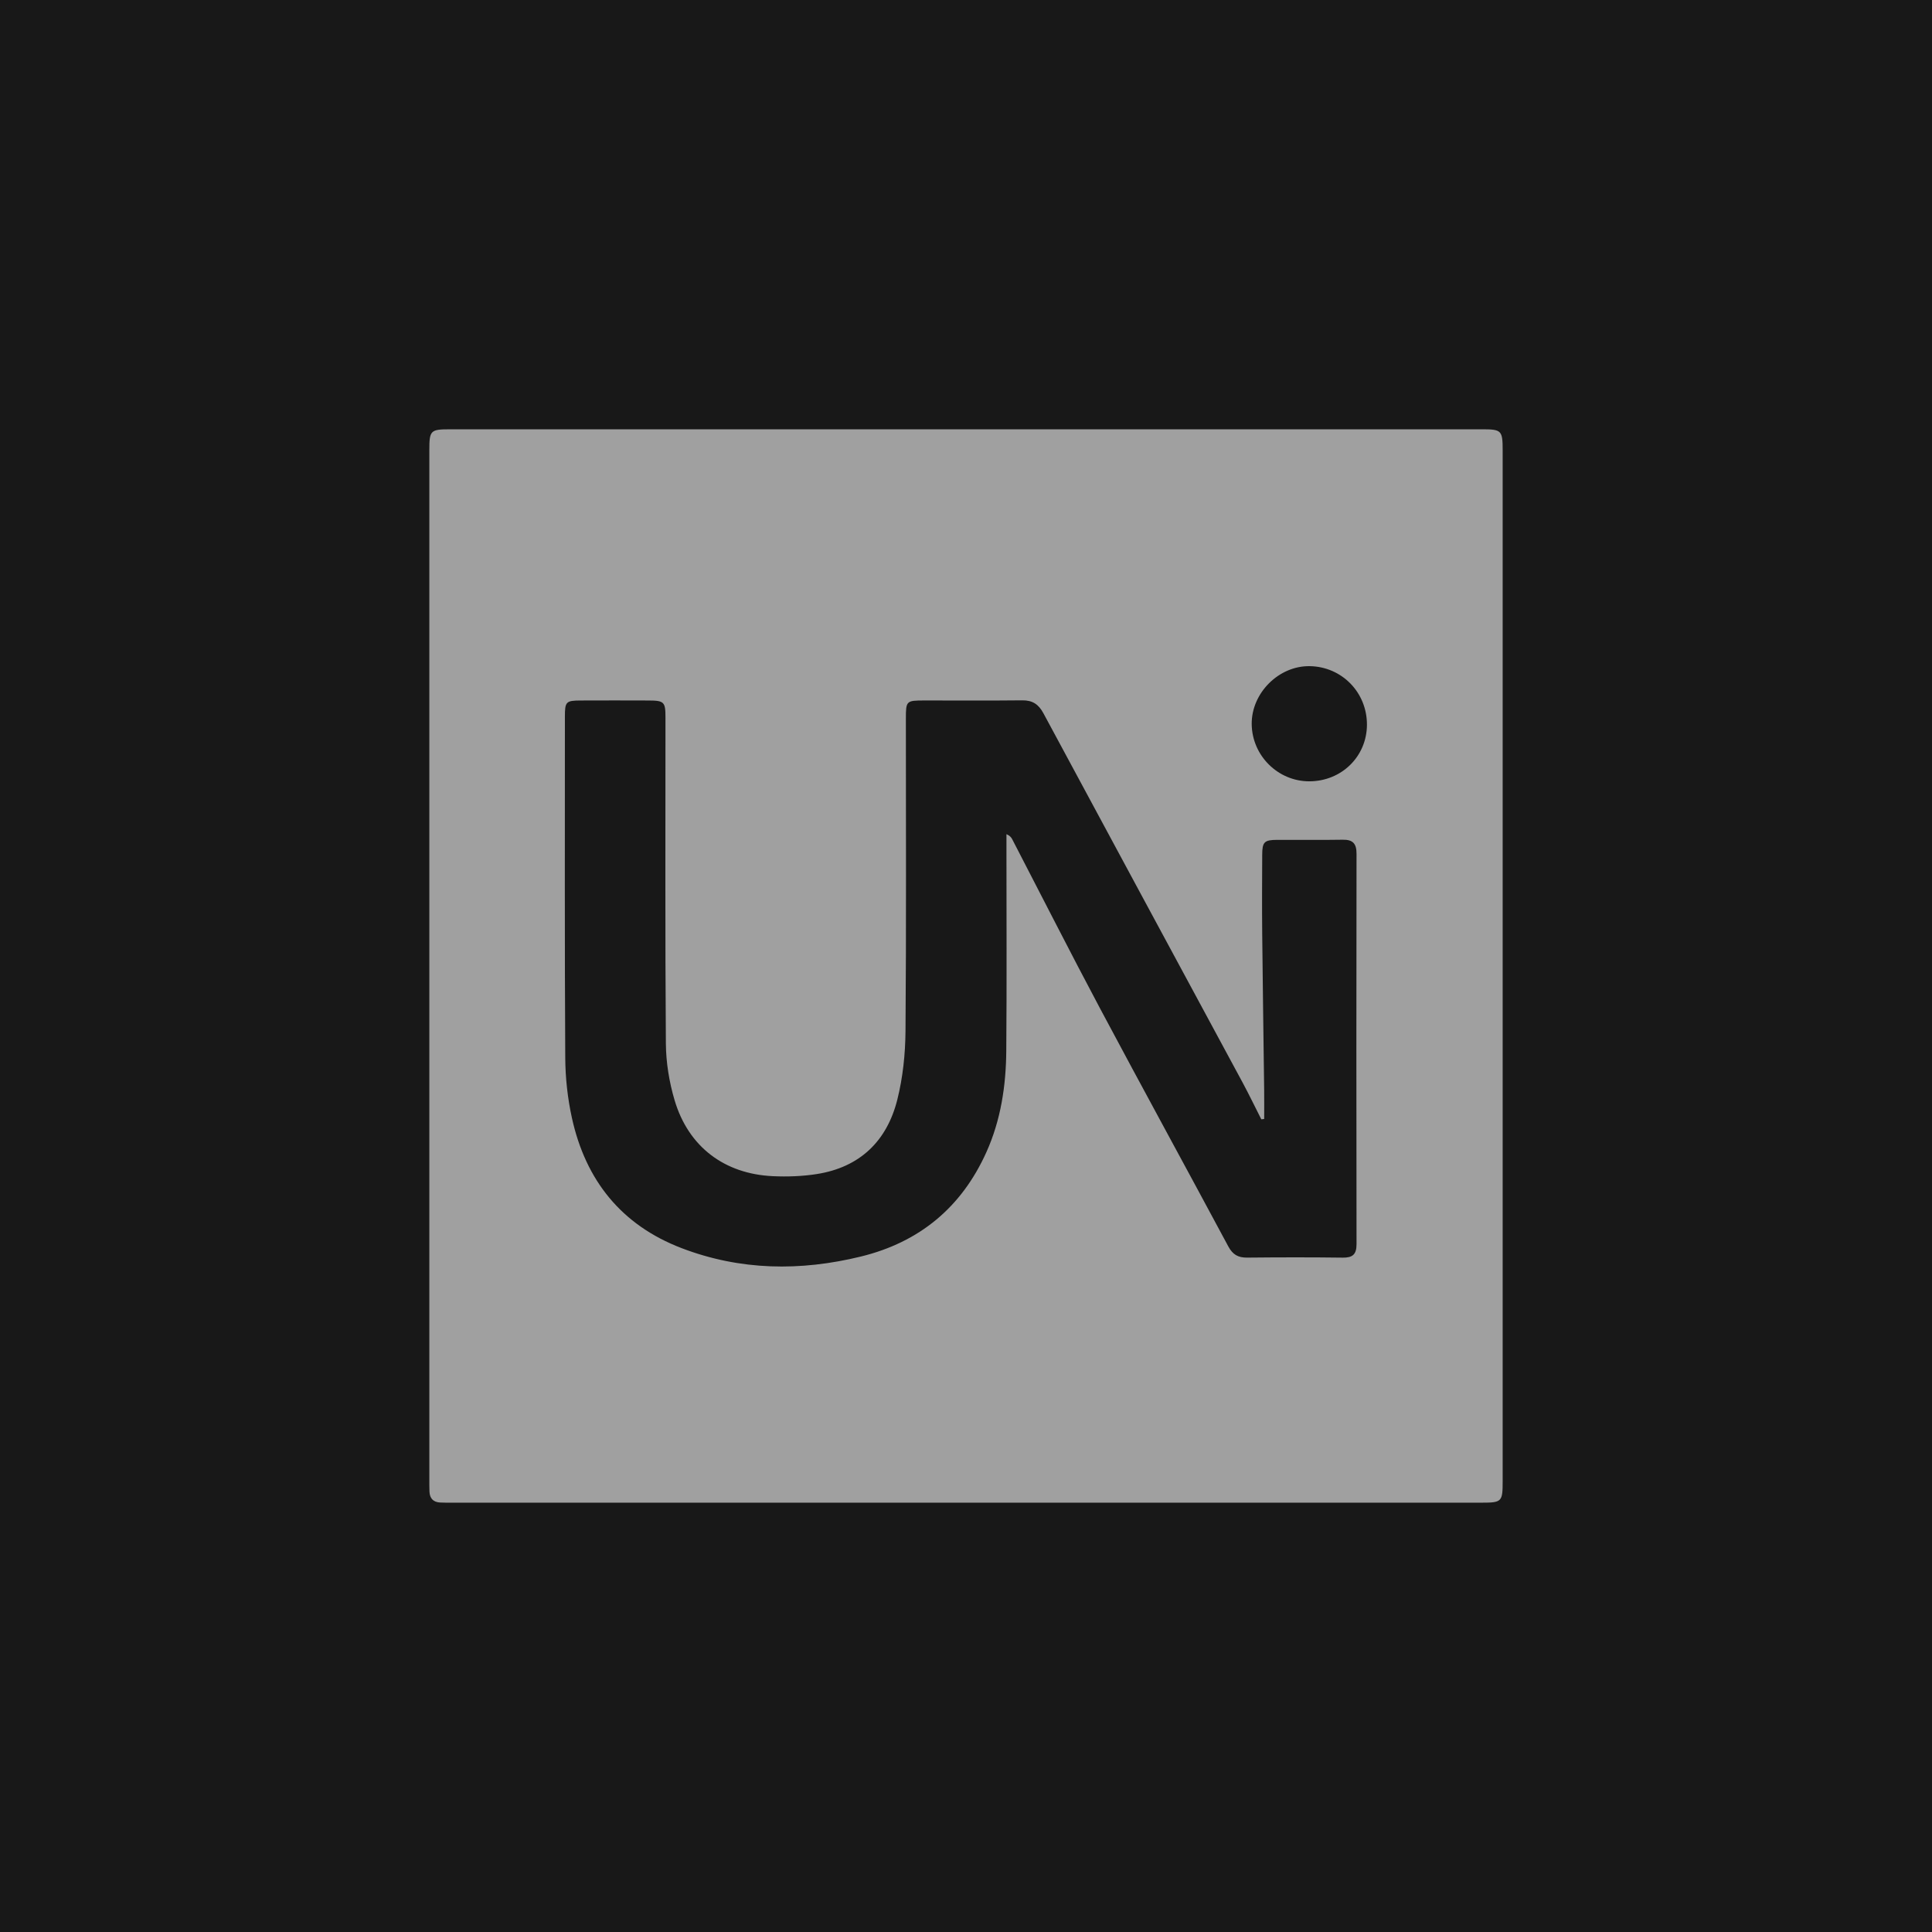 <?xml version="1.0" encoding="UTF-8"?><svg xmlns="http://www.w3.org/2000/svg" width="144" height="144" viewBox="0 0 144 144"><defs><style>.uuid-4d28ce87-dd82-4cfa-8d08-a426af5d0975{fill:#a0a0a0;}.uuid-b0327acd-0610-4e04-bb87-b81814be5f0d{fill:#181818;}</style></defs><g id="uuid-e5e74fc0-e7e8-474e-a3ec-d8b5ef25fcf3"><rect class="uuid-b0327acd-0610-4e04-bb87-b81814be5f0d" width="144" height="144"/></g><g id="uuid-24977cbe-91c2-4823-b7b7-59543111083d"><path class="uuid-4d28ce87-dd82-4cfa-8d08-a426af5d0975" d="m110.434,31.998c-25.635,0-51.271,0-76.906,0-1.444,0-1.528.085-1.528,1.549,0,12.818,0,25.635,0,38.453,0,12.764,0,25.529,0,38.293,0,.293-.001.586.01.879.019.506.28.79.793.817.266.014.533.012.799.012,25.609,0,51.218,0,76.827,0,1.504,0,1.571-.067,1.571-1.583,0-25.609,0-51.218,0-76.827,0-1.519-.074-1.594-1.565-1.594Zm-10.37,61.739c-2.371-.031-4.743-.026-7.114-.002-.665.007-1.072-.225-1.394-.825-3.173-5.915-6.398-11.802-9.553-17.726-2.228-4.185-4.371-8.415-6.554-12.624-.071-.137-.161-.264-.434-.386v.888c0,5.089.029,10.179-.013,15.267-.021,2.599-.404,5.153-1.484,7.552-1.852,4.111-4.987,6.706-9.357,7.775-4.506,1.103-8.983,1.046-13.354-.626-4.496-1.719-7.157-5.061-8.178-9.7-.324-1.47-.49-3.004-.498-4.51-.048-8.473-.026-16.946-.026-25.419,0-1.103.083-1.186,1.18-1.19,1.679-.006,3.357-.007,5.036,0,1.189.005,1.28.1,1.28,1.269.001,8.1-.03,16.2.03,24.3.011,1.417.249,2.878.654,4.237,1.032,3.461,3.711,5.482,7.318,5.648,1.084.05,2.191.011,3.261-.155,3.216-.5,5.238-2.451,6.015-5.539.418-1.659.6-3.416.613-5.131.063-7.753.027-15.507.028-23.261,0-1.348.022-1.369,1.401-1.37,2.425-.002,4.85.017,7.274-.01.762-.008,1.215.292,1.576.963,4.933,9.172,9.888,18.332,14.832,27.498.491.911.94,1.844,1.409,2.767.071-.008.143-.017.214-.025,0-.706.007-1.413-.001-2.119-.048-3.888-.108-7.775-.146-11.663-.02-1.971-.009-3.943,0-5.915.004-.957.157-1.103,1.13-1.107,1.625-.008,3.251.018,4.876-.01.759-.013,1.026.296,1.024,1.049-.015,9.699-.016,19.397,0,29.096.001.781-.303,1.014-1.046,1.005Zm-2.488-35.502c-2.333-.004-4.258-1.921-4.281-4.265-.023-2.319,2.025-4.36,4.334-4.318,2.396.043,4.269,1.97,4.255,4.377-.014,2.366-1.903,4.21-4.308,4.206Z"/></g></svg>